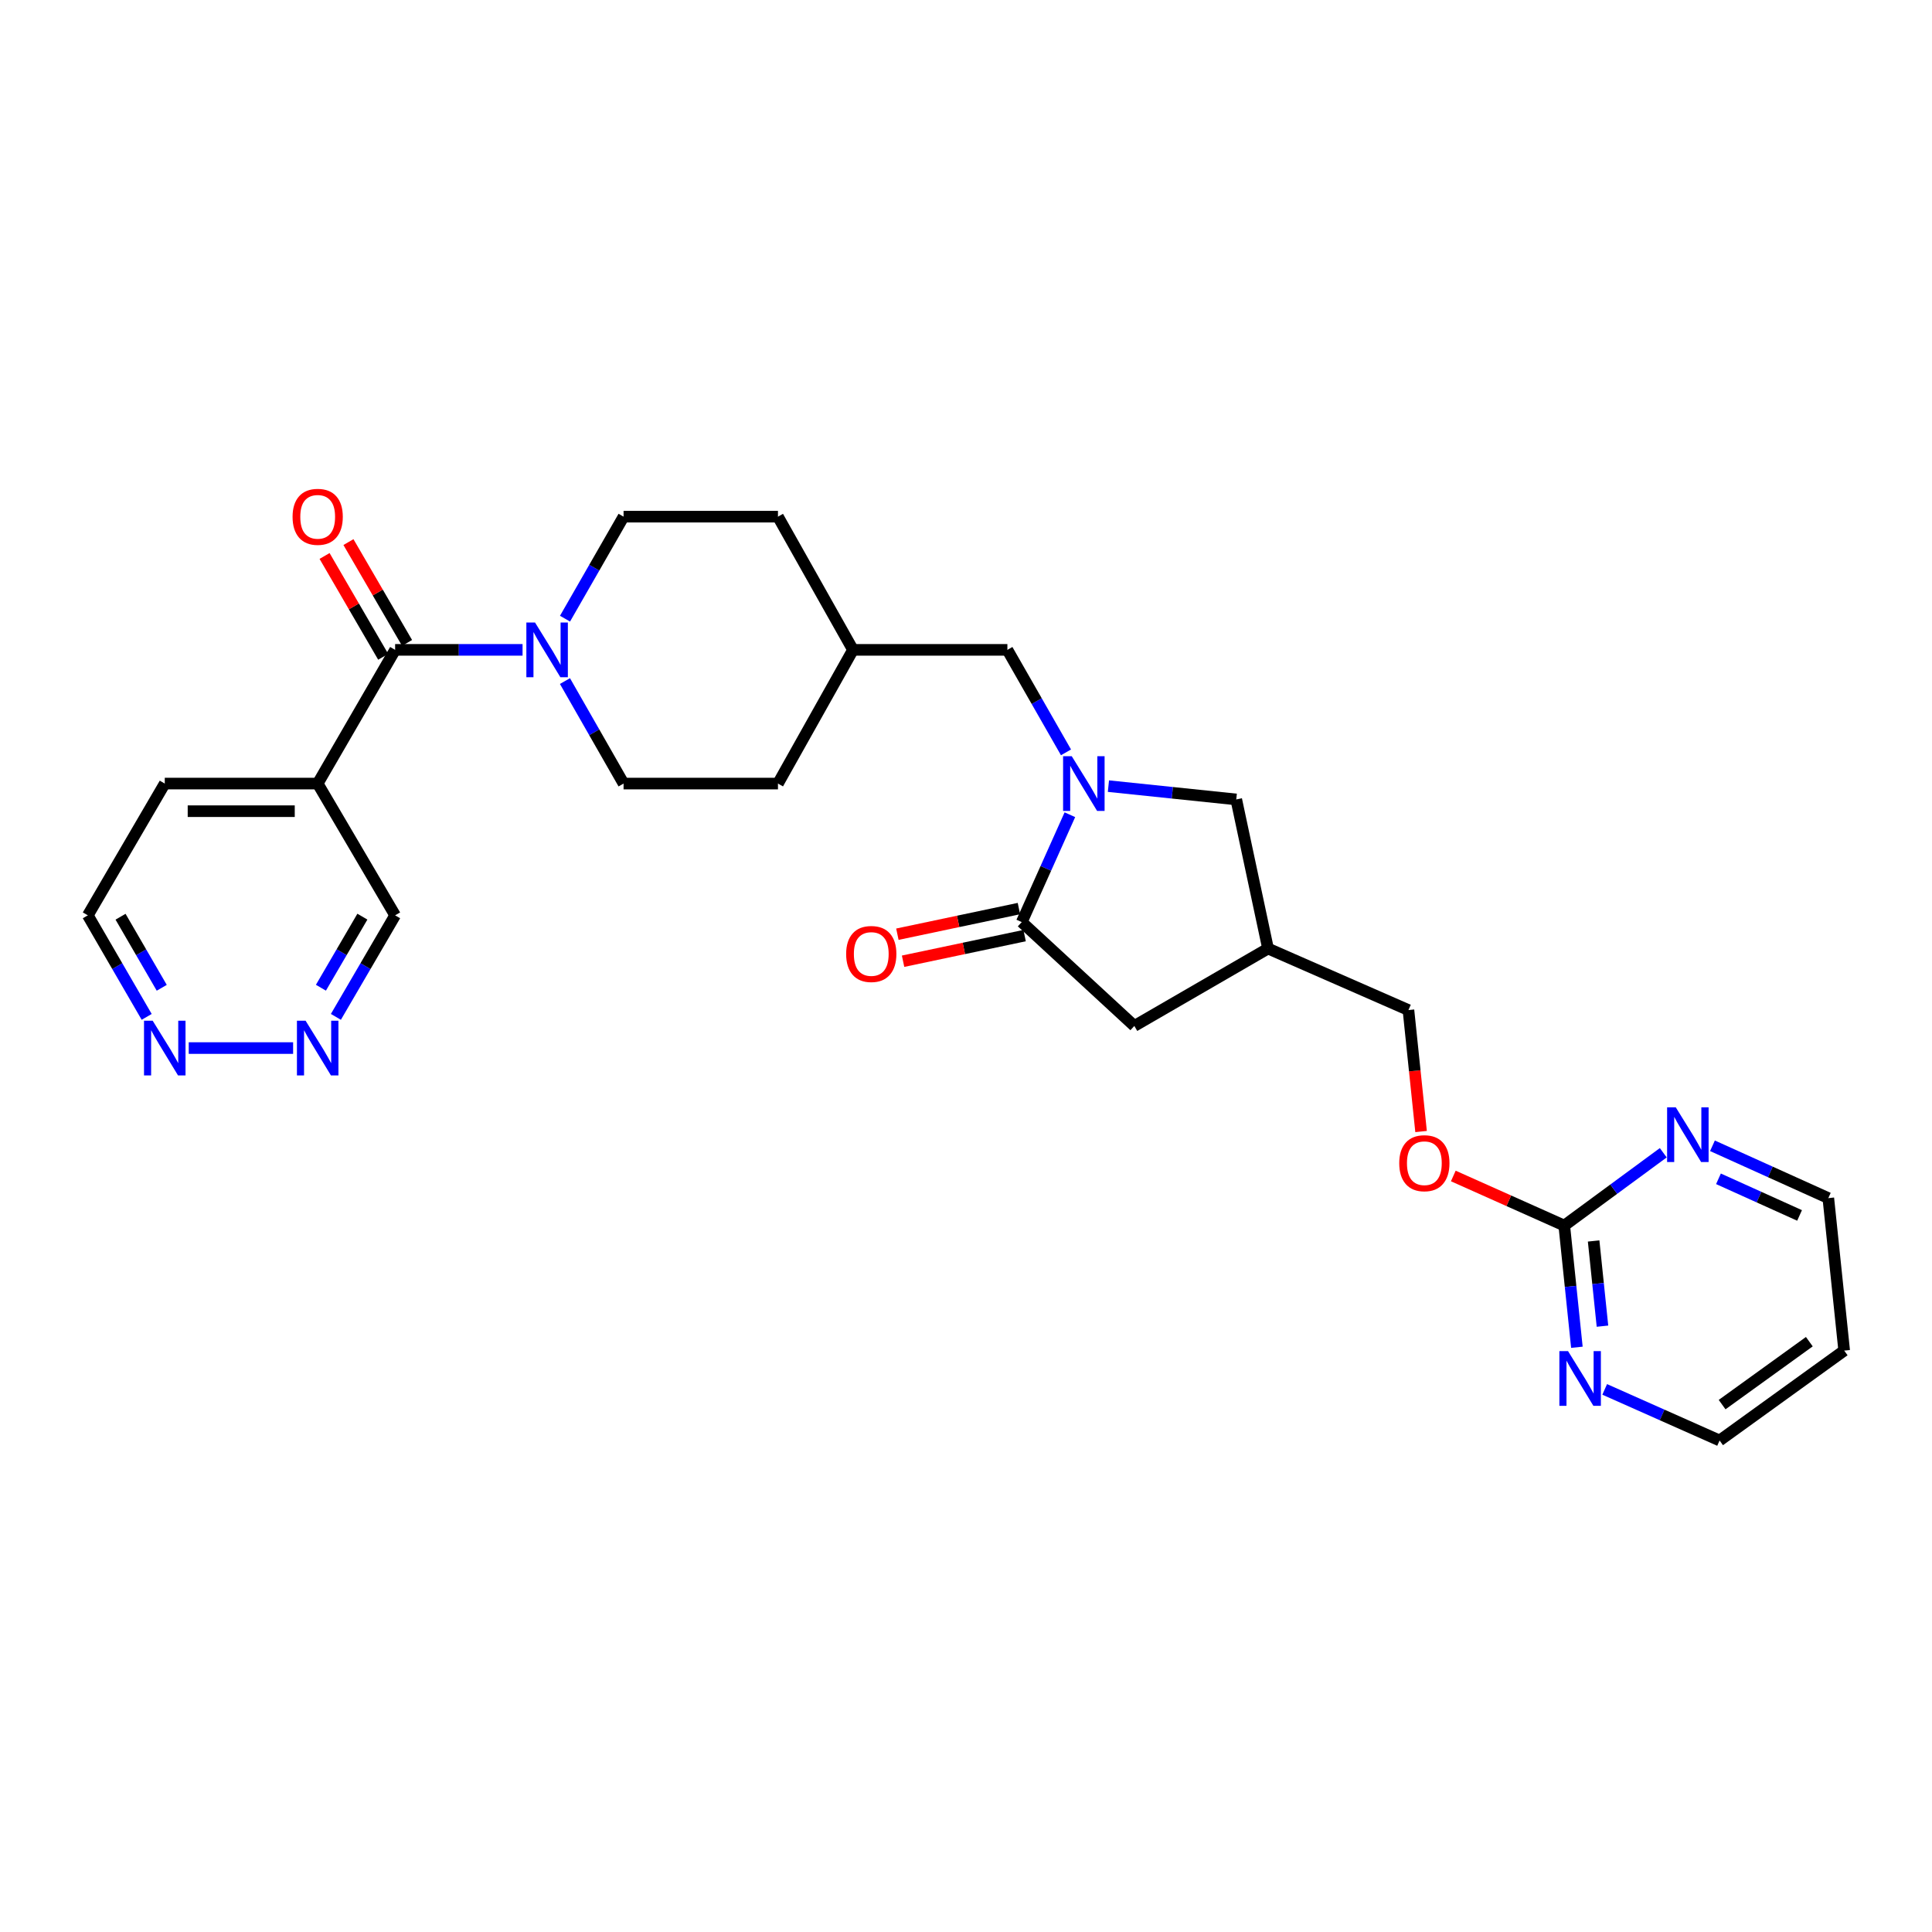<?xml version='1.0' encoding='iso-8859-1'?>
<svg version='1.1' baseProfile='full'
              xmlns='http://www.w3.org/2000/svg'
                      xmlns:rdkit='http://www.rdkit.org/xml'
                      xmlns:xlink='http://www.w3.org/1999/xlink'
                  xml:space='preserve'
width='1000px' height='1000px' viewBox='0 0 1000 1000'>
<!-- END OF HEADER -->
<rect style='opacity:1.0;fill:#FFFFFF;stroke:none' width='1000' height='1000' x='0' y='0'> </rect>
<path class='bond-0' d='M 553.768,421.698 L 541.315,449.486' style='fill:none;fill-rule:evenodd;stroke:#0000FF;stroke-width:6px;stroke-linecap:butt;stroke-linejoin:miter;stroke-opacity:1' />
<path class='bond-0' d='M 541.315,449.486 L 528.861,477.275' style='fill:none;fill-rule:evenodd;stroke:#000000;stroke-width:6px;stroke-linecap:butt;stroke-linejoin:miter;stroke-opacity:1' />
<path class='bond-5' d='M 573.718,406.898 L 606.8,410.342' style='fill:none;fill-rule:evenodd;stroke:#0000FF;stroke-width:6px;stroke-linecap:butt;stroke-linejoin:miter;stroke-opacity:1' />
<path class='bond-5' d='M 606.8,410.342 L 639.883,413.786' style='fill:none;fill-rule:evenodd;stroke:#000000;stroke-width:6px;stroke-linecap:butt;stroke-linejoin:miter;stroke-opacity:1' />
<path class='bond-7' d='M 551.758,389.421 L 536.589,362.894' style='fill:none;fill-rule:evenodd;stroke:#0000FF;stroke-width:6px;stroke-linecap:butt;stroke-linejoin:miter;stroke-opacity:1' />
<path class='bond-7' d='M 536.589,362.894 L 521.42,336.367' style='fill:none;fill-rule:evenodd;stroke:#000000;stroke-width:6px;stroke-linecap:butt;stroke-linejoin:miter;stroke-opacity:1' />
<path class='bond-6' d='M 528.861,477.275 L 587.132,531.026' style='fill:none;fill-rule:evenodd;stroke:#000000;stroke-width:6px;stroke-linecap:butt;stroke-linejoin:miter;stroke-opacity:1' />
<path class='bond-13' d='M 527.387,470.28 L 495.934,476.912' style='fill:none;fill-rule:evenodd;stroke:#000000;stroke-width:6px;stroke-linecap:butt;stroke-linejoin:miter;stroke-opacity:1' />
<path class='bond-13' d='M 495.934,476.912 L 464.482,483.544' style='fill:none;fill-rule:evenodd;stroke:#FF0000;stroke-width:6px;stroke-linecap:butt;stroke-linejoin:miter;stroke-opacity:1' />
<path class='bond-13' d='M 530.336,484.269 L 498.883,490.9' style='fill:none;fill-rule:evenodd;stroke:#000000;stroke-width:6px;stroke-linecap:butt;stroke-linejoin:miter;stroke-opacity:1' />
<path class='bond-13' d='M 498.883,490.9 L 467.431,497.532' style='fill:none;fill-rule:evenodd;stroke:#FF0000;stroke-width:6px;stroke-linecap:butt;stroke-linejoin:miter;stroke-opacity:1' />
<path class='bond-1' d='M 204.517,336.367 L 237.497,336.367' style='fill:none;fill-rule:evenodd;stroke:#000000;stroke-width:6px;stroke-linecap:butt;stroke-linejoin:miter;stroke-opacity:1' />
<path class='bond-1' d='M 237.497,336.367 L 270.476,336.367' style='fill:none;fill-rule:evenodd;stroke:#0000FF;stroke-width:6px;stroke-linecap:butt;stroke-linejoin:miter;stroke-opacity:1' />
<path class='bond-4' d='M 204.517,336.367 L 164.434,405.574' style='fill:none;fill-rule:evenodd;stroke:#000000;stroke-width:6px;stroke-linecap:butt;stroke-linejoin:miter;stroke-opacity:1' />
<path class='bond-14' d='M 210.697,332.775 L 195.525,306.679' style='fill:none;fill-rule:evenodd;stroke:#000000;stroke-width:6px;stroke-linecap:butt;stroke-linejoin:miter;stroke-opacity:1' />
<path class='bond-14' d='M 195.525,306.679 L 180.354,280.584' style='fill:none;fill-rule:evenodd;stroke:#FF0000;stroke-width:6px;stroke-linecap:butt;stroke-linejoin:miter;stroke-opacity:1' />
<path class='bond-14' d='M 198.338,339.96 L 183.166,313.864' style='fill:none;fill-rule:evenodd;stroke:#000000;stroke-width:6px;stroke-linecap:butt;stroke-linejoin:miter;stroke-opacity:1' />
<path class='bond-14' d='M 183.166,313.864 L 167.995,287.769' style='fill:none;fill-rule:evenodd;stroke:#FF0000;stroke-width:6px;stroke-linecap:butt;stroke-linejoin:miter;stroke-opacity:1' />
<path class='bond-2' d='M 292.452,320.22 L 307.605,293.821' style='fill:none;fill-rule:evenodd;stroke:#0000FF;stroke-width:6px;stroke-linecap:butt;stroke-linejoin:miter;stroke-opacity:1' />
<path class='bond-2' d='M 307.605,293.821 L 322.758,267.423' style='fill:none;fill-rule:evenodd;stroke:#000000;stroke-width:6px;stroke-linecap:butt;stroke-linejoin:miter;stroke-opacity:1' />
<path class='bond-29' d='M 292.42,352.52 L 307.589,379.047' style='fill:none;fill-rule:evenodd;stroke:#0000FF;stroke-width:6px;stroke-linecap:butt;stroke-linejoin:miter;stroke-opacity:1' />
<path class='bond-29' d='M 307.589,379.047 L 322.758,405.574' style='fill:none;fill-rule:evenodd;stroke:#000000;stroke-width:6px;stroke-linecap:butt;stroke-linejoin:miter;stroke-opacity:1' />
<path class='bond-3' d='M 809.659,634.352 L 780.943,621.518' style='fill:none;fill-rule:evenodd;stroke:#000000;stroke-width:6px;stroke-linecap:butt;stroke-linejoin:miter;stroke-opacity:1' />
<path class='bond-3' d='M 780.943,621.518 L 752.227,608.684' style='fill:none;fill-rule:evenodd;stroke:#FF0000;stroke-width:6px;stroke-linecap:butt;stroke-linejoin:miter;stroke-opacity:1' />
<path class='bond-9' d='M 809.659,634.352 L 812.927,665.848' style='fill:none;fill-rule:evenodd;stroke:#000000;stroke-width:6px;stroke-linecap:butt;stroke-linejoin:miter;stroke-opacity:1' />
<path class='bond-9' d='M 812.927,665.848 L 816.196,697.345' style='fill:none;fill-rule:evenodd;stroke:#0000FF;stroke-width:6px;stroke-linecap:butt;stroke-linejoin:miter;stroke-opacity:1' />
<path class='bond-9' d='M 824.859,642.325 L 827.147,664.373' style='fill:none;fill-rule:evenodd;stroke:#000000;stroke-width:6px;stroke-linecap:butt;stroke-linejoin:miter;stroke-opacity:1' />
<path class='bond-9' d='M 827.147,664.373 L 829.434,686.42' style='fill:none;fill-rule:evenodd;stroke:#0000FF;stroke-width:6px;stroke-linecap:butt;stroke-linejoin:miter;stroke-opacity:1' />
<path class='bond-10' d='M 809.659,634.352 L 835.283,615.507' style='fill:none;fill-rule:evenodd;stroke:#000000;stroke-width:6px;stroke-linecap:butt;stroke-linejoin:miter;stroke-opacity:1' />
<path class='bond-10' d='M 835.283,615.507 L 860.907,596.662' style='fill:none;fill-rule:evenodd;stroke:#0000FF;stroke-width:6px;stroke-linecap:butt;stroke-linejoin:miter;stroke-opacity:1' />
<path class='bond-19' d='M 164.434,405.574 L 204.517,473.78' style='fill:none;fill-rule:evenodd;stroke:#000000;stroke-width:6px;stroke-linecap:butt;stroke-linejoin:miter;stroke-opacity:1' />
<path class='bond-23' d='M 164.434,405.574 L 85.284,405.574' style='fill:none;fill-rule:evenodd;stroke:#000000;stroke-width:6px;stroke-linecap:butt;stroke-linejoin:miter;stroke-opacity:1' />
<path class='bond-23' d='M 152.561,419.87 L 97.156,419.87' style='fill:none;fill-rule:evenodd;stroke:#000000;stroke-width:6px;stroke-linecap:butt;stroke-linejoin:miter;stroke-opacity:1' />
<path class='bond-8' d='M 639.883,413.786 L 656.331,490.967' style='fill:none;fill-rule:evenodd;stroke:#000000;stroke-width:6px;stroke-linecap:butt;stroke-linejoin:miter;stroke-opacity:1' />
<path class='bond-28' d='M 587.132,531.026 L 656.331,490.967' style='fill:none;fill-rule:evenodd;stroke:#000000;stroke-width:6px;stroke-linecap:butt;stroke-linejoin:miter;stroke-opacity:1' />
<path class='bond-20' d='M 521.42,336.367 L 441.507,336.367' style='fill:none;fill-rule:evenodd;stroke:#000000;stroke-width:6px;stroke-linecap:butt;stroke-linejoin:miter;stroke-opacity:1' />
<path class='bond-18' d='M 656.331,490.967 L 729.008,522.814' style='fill:none;fill-rule:evenodd;stroke:#000000;stroke-width:6px;stroke-linecap:butt;stroke-linejoin:miter;stroke-opacity:1' />
<path class='bond-25' d='M 830.586,719.148 L 860.321,732.372' style='fill:none;fill-rule:evenodd;stroke:#0000FF;stroke-width:6px;stroke-linecap:butt;stroke-linejoin:miter;stroke-opacity:1' />
<path class='bond-25' d='M 860.321,732.372 L 890.056,745.596' style='fill:none;fill-rule:evenodd;stroke:#000000;stroke-width:6px;stroke-linecap:butt;stroke-linejoin:miter;stroke-opacity:1' />
<path class='bond-26' d='M 886.367,593.056 L 916.35,606.6' style='fill:none;fill-rule:evenodd;stroke:#0000FF;stroke-width:6px;stroke-linecap:butt;stroke-linejoin:miter;stroke-opacity:1' />
<path class='bond-26' d='M 916.35,606.6 L 946.333,620.143' style='fill:none;fill-rule:evenodd;stroke:#000000;stroke-width:6px;stroke-linecap:butt;stroke-linejoin:miter;stroke-opacity:1' />
<path class='bond-26' d='M 889.477,610.147 L 910.465,619.628' style='fill:none;fill-rule:evenodd;stroke:#0000FF;stroke-width:6px;stroke-linecap:butt;stroke-linejoin:miter;stroke-opacity:1' />
<path class='bond-26' d='M 910.465,619.628 L 931.453,629.108' style='fill:none;fill-rule:evenodd;stroke:#000000;stroke-width:6px;stroke-linecap:butt;stroke-linejoin:miter;stroke-opacity:1' />
<path class='bond-11' d='M 173.856,526.33 L 189.187,500.055' style='fill:none;fill-rule:evenodd;stroke:#0000FF;stroke-width:6px;stroke-linecap:butt;stroke-linejoin:miter;stroke-opacity:1' />
<path class='bond-11' d='M 189.187,500.055 L 204.517,473.78' style='fill:none;fill-rule:evenodd;stroke:#000000;stroke-width:6px;stroke-linecap:butt;stroke-linejoin:miter;stroke-opacity:1' />
<path class='bond-11' d='M 166.108,511.243 L 176.839,492.851' style='fill:none;fill-rule:evenodd;stroke:#0000FF;stroke-width:6px;stroke-linecap:butt;stroke-linejoin:miter;stroke-opacity:1' />
<path class='bond-11' d='M 176.839,492.851 L 187.571,474.458' style='fill:none;fill-rule:evenodd;stroke:#000000;stroke-width:6px;stroke-linecap:butt;stroke-linejoin:miter;stroke-opacity:1' />
<path class='bond-31' d='M 151.715,542.478 L 97.684,542.478' style='fill:none;fill-rule:evenodd;stroke:#0000FF;stroke-width:6px;stroke-linecap:butt;stroke-linejoin:miter;stroke-opacity:1' />
<path class='bond-12' d='M 75.923,526.333 L 60.689,500.057' style='fill:none;fill-rule:evenodd;stroke:#0000FF;stroke-width:6px;stroke-linecap:butt;stroke-linejoin:miter;stroke-opacity:1' />
<path class='bond-12' d='M 60.689,500.057 L 45.455,473.78' style='fill:none;fill-rule:evenodd;stroke:#000000;stroke-width:6px;stroke-linecap:butt;stroke-linejoin:miter;stroke-opacity:1' />
<path class='bond-12' d='M 83.72,511.28 L 73.056,492.886' style='fill:none;fill-rule:evenodd;stroke:#0000FF;stroke-width:6px;stroke-linecap:butt;stroke-linejoin:miter;stroke-opacity:1' />
<path class='bond-12' d='M 73.056,492.886 L 62.392,474.493' style='fill:none;fill-rule:evenodd;stroke:#000000;stroke-width:6px;stroke-linecap:butt;stroke-linejoin:miter;stroke-opacity:1' />
<path class='bond-15' d='M 322.758,405.574 L 402.671,405.574' style='fill:none;fill-rule:evenodd;stroke:#000000;stroke-width:6px;stroke-linecap:butt;stroke-linejoin:miter;stroke-opacity:1' />
<path class='bond-16' d='M 322.758,267.423 L 402.671,267.423' style='fill:none;fill-rule:evenodd;stroke:#000000;stroke-width:6px;stroke-linecap:butt;stroke-linejoin:miter;stroke-opacity:1' />
<path class='bond-17' d='M 735.547,585.678 L 732.278,554.246' style='fill:none;fill-rule:evenodd;stroke:#FF0000;stroke-width:6px;stroke-linecap:butt;stroke-linejoin:miter;stroke-opacity:1' />
<path class='bond-17' d='M 732.278,554.246 L 729.008,522.814' style='fill:none;fill-rule:evenodd;stroke:#000000;stroke-width:6px;stroke-linecap:butt;stroke-linejoin:miter;stroke-opacity:1' />
<path class='bond-21' d='M 441.507,336.367 L 402.671,405.574' style='fill:none;fill-rule:evenodd;stroke:#000000;stroke-width:6px;stroke-linecap:butt;stroke-linejoin:miter;stroke-opacity:1' />
<path class='bond-22' d='M 441.507,336.367 L 402.671,267.423' style='fill:none;fill-rule:evenodd;stroke:#000000;stroke-width:6px;stroke-linecap:butt;stroke-linejoin:miter;stroke-opacity:1' />
<path class='bond-27' d='M 85.284,405.574 L 45.455,473.78' style='fill:none;fill-rule:evenodd;stroke:#000000;stroke-width:6px;stroke-linecap:butt;stroke-linejoin:miter;stroke-opacity:1' />
<path class='bond-24' d='M 954.545,699.063 L 946.333,620.143' style='fill:none;fill-rule:evenodd;stroke:#000000;stroke-width:6px;stroke-linecap:butt;stroke-linejoin:miter;stroke-opacity:1' />
<path class='bond-30' d='M 954.545,699.063 L 890.056,745.596' style='fill:none;fill-rule:evenodd;stroke:#000000;stroke-width:6px;stroke-linecap:butt;stroke-linejoin:miter;stroke-opacity:1' />
<path class='bond-30' d='M 936.507,694.45 L 891.365,727.023' style='fill:none;fill-rule:evenodd;stroke:#000000;stroke-width:6px;stroke-linecap:butt;stroke-linejoin:miter;stroke-opacity:1' />
<path  class='atom-0' d='M 554.735 391.414
L 564.015 406.414
Q 564.935 407.894, 566.415 410.574
Q 567.895 413.254, 567.975 413.414
L 567.975 391.414
L 571.735 391.414
L 571.735 419.734
L 567.855 419.734
L 557.895 403.334
Q 556.735 401.414, 555.495 399.214
Q 554.295 397.014, 553.935 396.334
L 553.935 419.734
L 550.255 419.734
L 550.255 391.414
L 554.735 391.414
' fill='#0000FF'/>
<path  class='atom-3' d='M 276.923 322.207
L 286.203 337.207
Q 287.123 338.687, 288.603 341.367
Q 290.083 344.047, 290.163 344.207
L 290.163 322.207
L 293.923 322.207
L 293.923 350.527
L 290.043 350.527
L 280.083 334.127
Q 278.923 332.207, 277.683 330.007
Q 276.483 327.807, 276.123 327.127
L 276.123 350.527
L 272.443 350.527
L 272.443 322.207
L 276.923 322.207
' fill='#0000FF'/>
<path  class='atom-10' d='M 811.611 699.334
L 820.891 714.334
Q 821.811 715.814, 823.291 718.494
Q 824.771 721.174, 824.851 721.334
L 824.851 699.334
L 828.611 699.334
L 828.611 727.654
L 824.731 727.654
L 814.771 711.254
Q 813.611 709.334, 812.371 707.134
Q 811.171 704.934, 810.811 704.254
L 810.811 727.654
L 807.131 727.654
L 807.131 699.334
L 811.611 699.334
' fill='#0000FF'/>
<path  class='atom-11' d='M 867.372 573.143
L 876.652 588.143
Q 877.572 589.623, 879.052 592.303
Q 880.532 594.983, 880.612 595.143
L 880.612 573.143
L 884.372 573.143
L 884.372 601.463
L 880.492 601.463
L 870.532 585.063
Q 869.372 583.143, 868.132 580.943
Q 866.932 578.743, 866.572 578.063
L 866.572 601.463
L 862.892 601.463
L 862.892 573.143
L 867.372 573.143
' fill='#0000FF'/>
<path  class='atom-12' d='M 158.174 528.318
L 167.454 543.318
Q 168.374 544.798, 169.854 547.478
Q 171.334 550.158, 171.414 550.318
L 171.414 528.318
L 175.174 528.318
L 175.174 556.638
L 171.294 556.638
L 161.334 540.238
Q 160.174 538.318, 158.934 536.118
Q 157.734 533.918, 157.374 533.238
L 157.374 556.638
L 153.694 556.638
L 153.694 528.318
L 158.174 528.318
' fill='#0000FF'/>
<path  class='atom-13' d='M 79.024 528.318
L 88.304 543.318
Q 89.224 544.798, 90.704 547.478
Q 92.184 550.158, 92.264 550.318
L 92.264 528.318
L 96.024 528.318
L 96.024 556.638
L 92.144 556.638
L 82.184 540.238
Q 81.024 538.318, 79.784 536.118
Q 78.584 533.918, 78.224 533.238
L 78.224 556.638
L 74.544 556.638
L 74.544 528.318
L 79.024 528.318
' fill='#0000FF'/>
<path  class='atom-14' d='M 437.966 493.779
Q 437.966 486.979, 441.326 483.179
Q 444.686 479.379, 450.966 479.379
Q 457.246 479.379, 460.606 483.179
Q 463.966 486.979, 463.966 493.779
Q 463.966 500.659, 460.566 504.579
Q 457.166 508.459, 450.966 508.459
Q 444.726 508.459, 441.326 504.579
Q 437.966 500.699, 437.966 493.779
M 450.966 505.259
Q 455.286 505.259, 457.606 502.379
Q 459.966 499.459, 459.966 493.779
Q 459.966 488.219, 457.606 485.419
Q 455.286 482.579, 450.966 482.579
Q 446.646 482.579, 444.286 485.379
Q 441.966 488.179, 441.966 493.779
Q 441.966 499.499, 444.286 502.379
Q 446.646 505.259, 450.966 505.259
' fill='#FF0000'/>
<path  class='atom-15' d='M 151.434 267.503
Q 151.434 260.703, 154.794 256.903
Q 158.154 253.103, 164.434 253.103
Q 170.714 253.103, 174.074 256.903
Q 177.434 260.703, 177.434 267.503
Q 177.434 274.383, 174.034 278.303
Q 170.634 282.183, 164.434 282.183
Q 158.194 282.183, 154.794 278.303
Q 151.434 274.423, 151.434 267.503
M 164.434 278.983
Q 168.754 278.983, 171.074 276.103
Q 173.434 273.183, 173.434 267.503
Q 173.434 261.943, 171.074 259.143
Q 168.754 256.303, 164.434 256.303
Q 160.114 256.303, 157.754 259.103
Q 155.434 261.903, 155.434 267.503
Q 155.434 273.223, 157.754 276.103
Q 160.114 278.983, 164.434 278.983
' fill='#FF0000'/>
<path  class='atom-18' d='M 724.244 602.068
Q 724.244 595.268, 727.604 591.468
Q 730.964 587.668, 737.244 587.668
Q 743.524 587.668, 746.884 591.468
Q 750.244 595.268, 750.244 602.068
Q 750.244 608.948, 746.844 612.868
Q 743.444 616.748, 737.244 616.748
Q 731.004 616.748, 727.604 612.868
Q 724.244 608.988, 724.244 602.068
M 737.244 613.548
Q 741.564 613.548, 743.884 610.668
Q 746.244 607.748, 746.244 602.068
Q 746.244 596.508, 743.884 593.708
Q 741.564 590.868, 737.244 590.868
Q 732.924 590.868, 730.564 593.668
Q 728.244 596.468, 728.244 602.068
Q 728.244 607.788, 730.564 610.668
Q 732.924 613.548, 737.244 613.548
' fill='#FF0000'/>
</svg>
